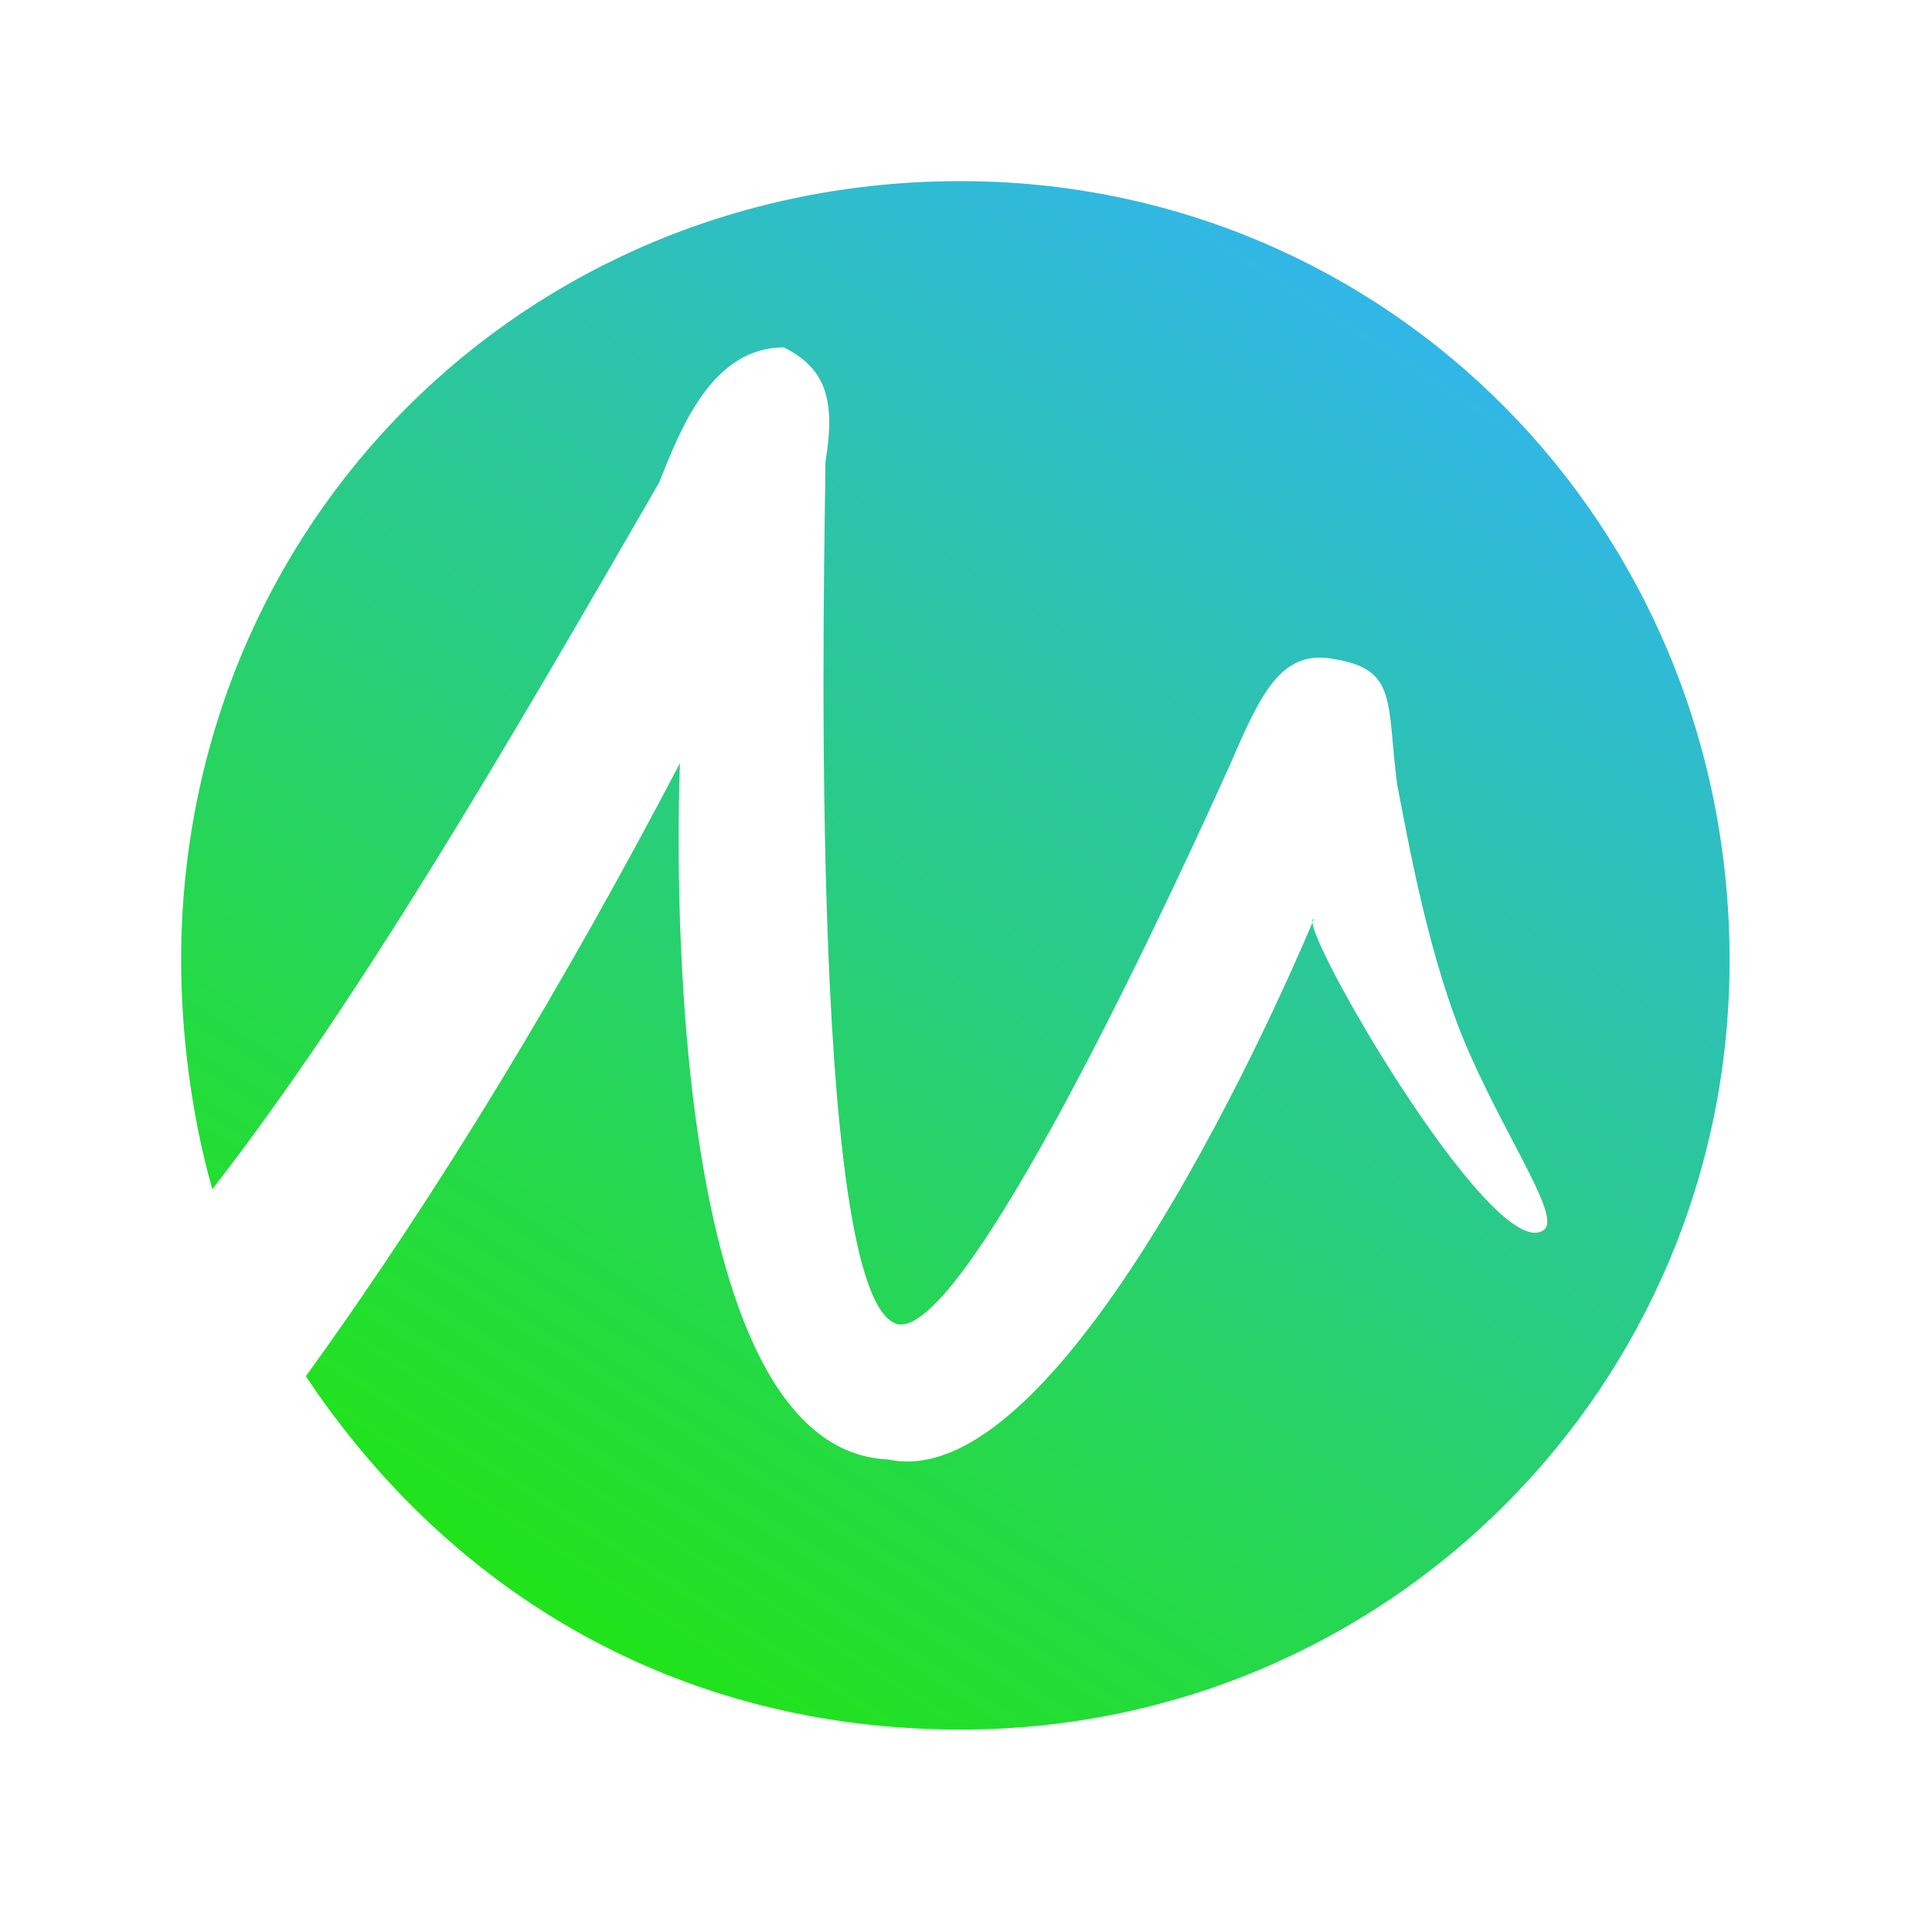 <?xml version="1.0" encoding="UTF-8"?>
<svg width="80px" height="80px" viewBox="0 0 80 80" version="1.1" xmlns="http://www.w3.org/2000/svg" xmlns:xlink="http://www.w3.org/1999/xlink">
    <!-- Generator: Sketch 48.2 (47327) - http://www.bohemiancoding.com/sketch -->
    <title>microgaming color</title>
    <desc>Created with Sketch.</desc>
    <defs>
        <linearGradient x1="76.946%" y1="8.156%" x2="23.111%" y2="91.9%" id="linearGradient-1">
            <stop stop-color="#31B7E6" offset="0%"></stop>
            <stop stop-color="#21E31B" offset="100%"></stop>
        </linearGradient>
    </defs>
    <g id="Page-1" stroke="none" stroke-width="1" fill="none" fill-rule="evenodd">
        <g id="microgaming-color" fill="url(#linearGradient-1)" fill-rule="nonzero">
            <g id="microgaming" transform="translate(7.5, 7.5)">
                <path d="M32.274,0 C49.918,0 64.119,14.201 64.119,32.274 C64.119,49.918 49.918,64.119 32.274,64.119 C20.656,64.119 11.188,58.524 5.164,49.487 C10.758,41.742 15.922,33.135 20.656,24.098 C20.656,24.098 19.365,52.5 29.262,52.93 C37.008,54.651 46.905,30.553 46.905,30.553 C46.045,30.553 54.221,44.754 56.373,43.463 C57.233,43.033 55.082,40.02 53.36,36.147 C51.639,32.274 50.778,27.111 50.348,24.959 C49.918,21.516 50.348,20.225 47.766,19.795 C45.615,19.365 44.754,21.086 43.463,24.098 C39.59,32.705 32.274,47.766 29.692,47.336 C25.82,46.475 26.68,14.201 26.68,11.619 C27.111,9.037 26.68,7.746 24.959,6.885 C21.947,6.885 20.656,10.328 19.795,12.479 C13.34,23.668 7.316,33.996 1.291,41.742 C0.43,38.729 0,35.287 0,32.274 C0,14.201 14.201,0 32.274,0 Z" id="Shape"></path>
            </g>
        </g>
    </g>
</svg>